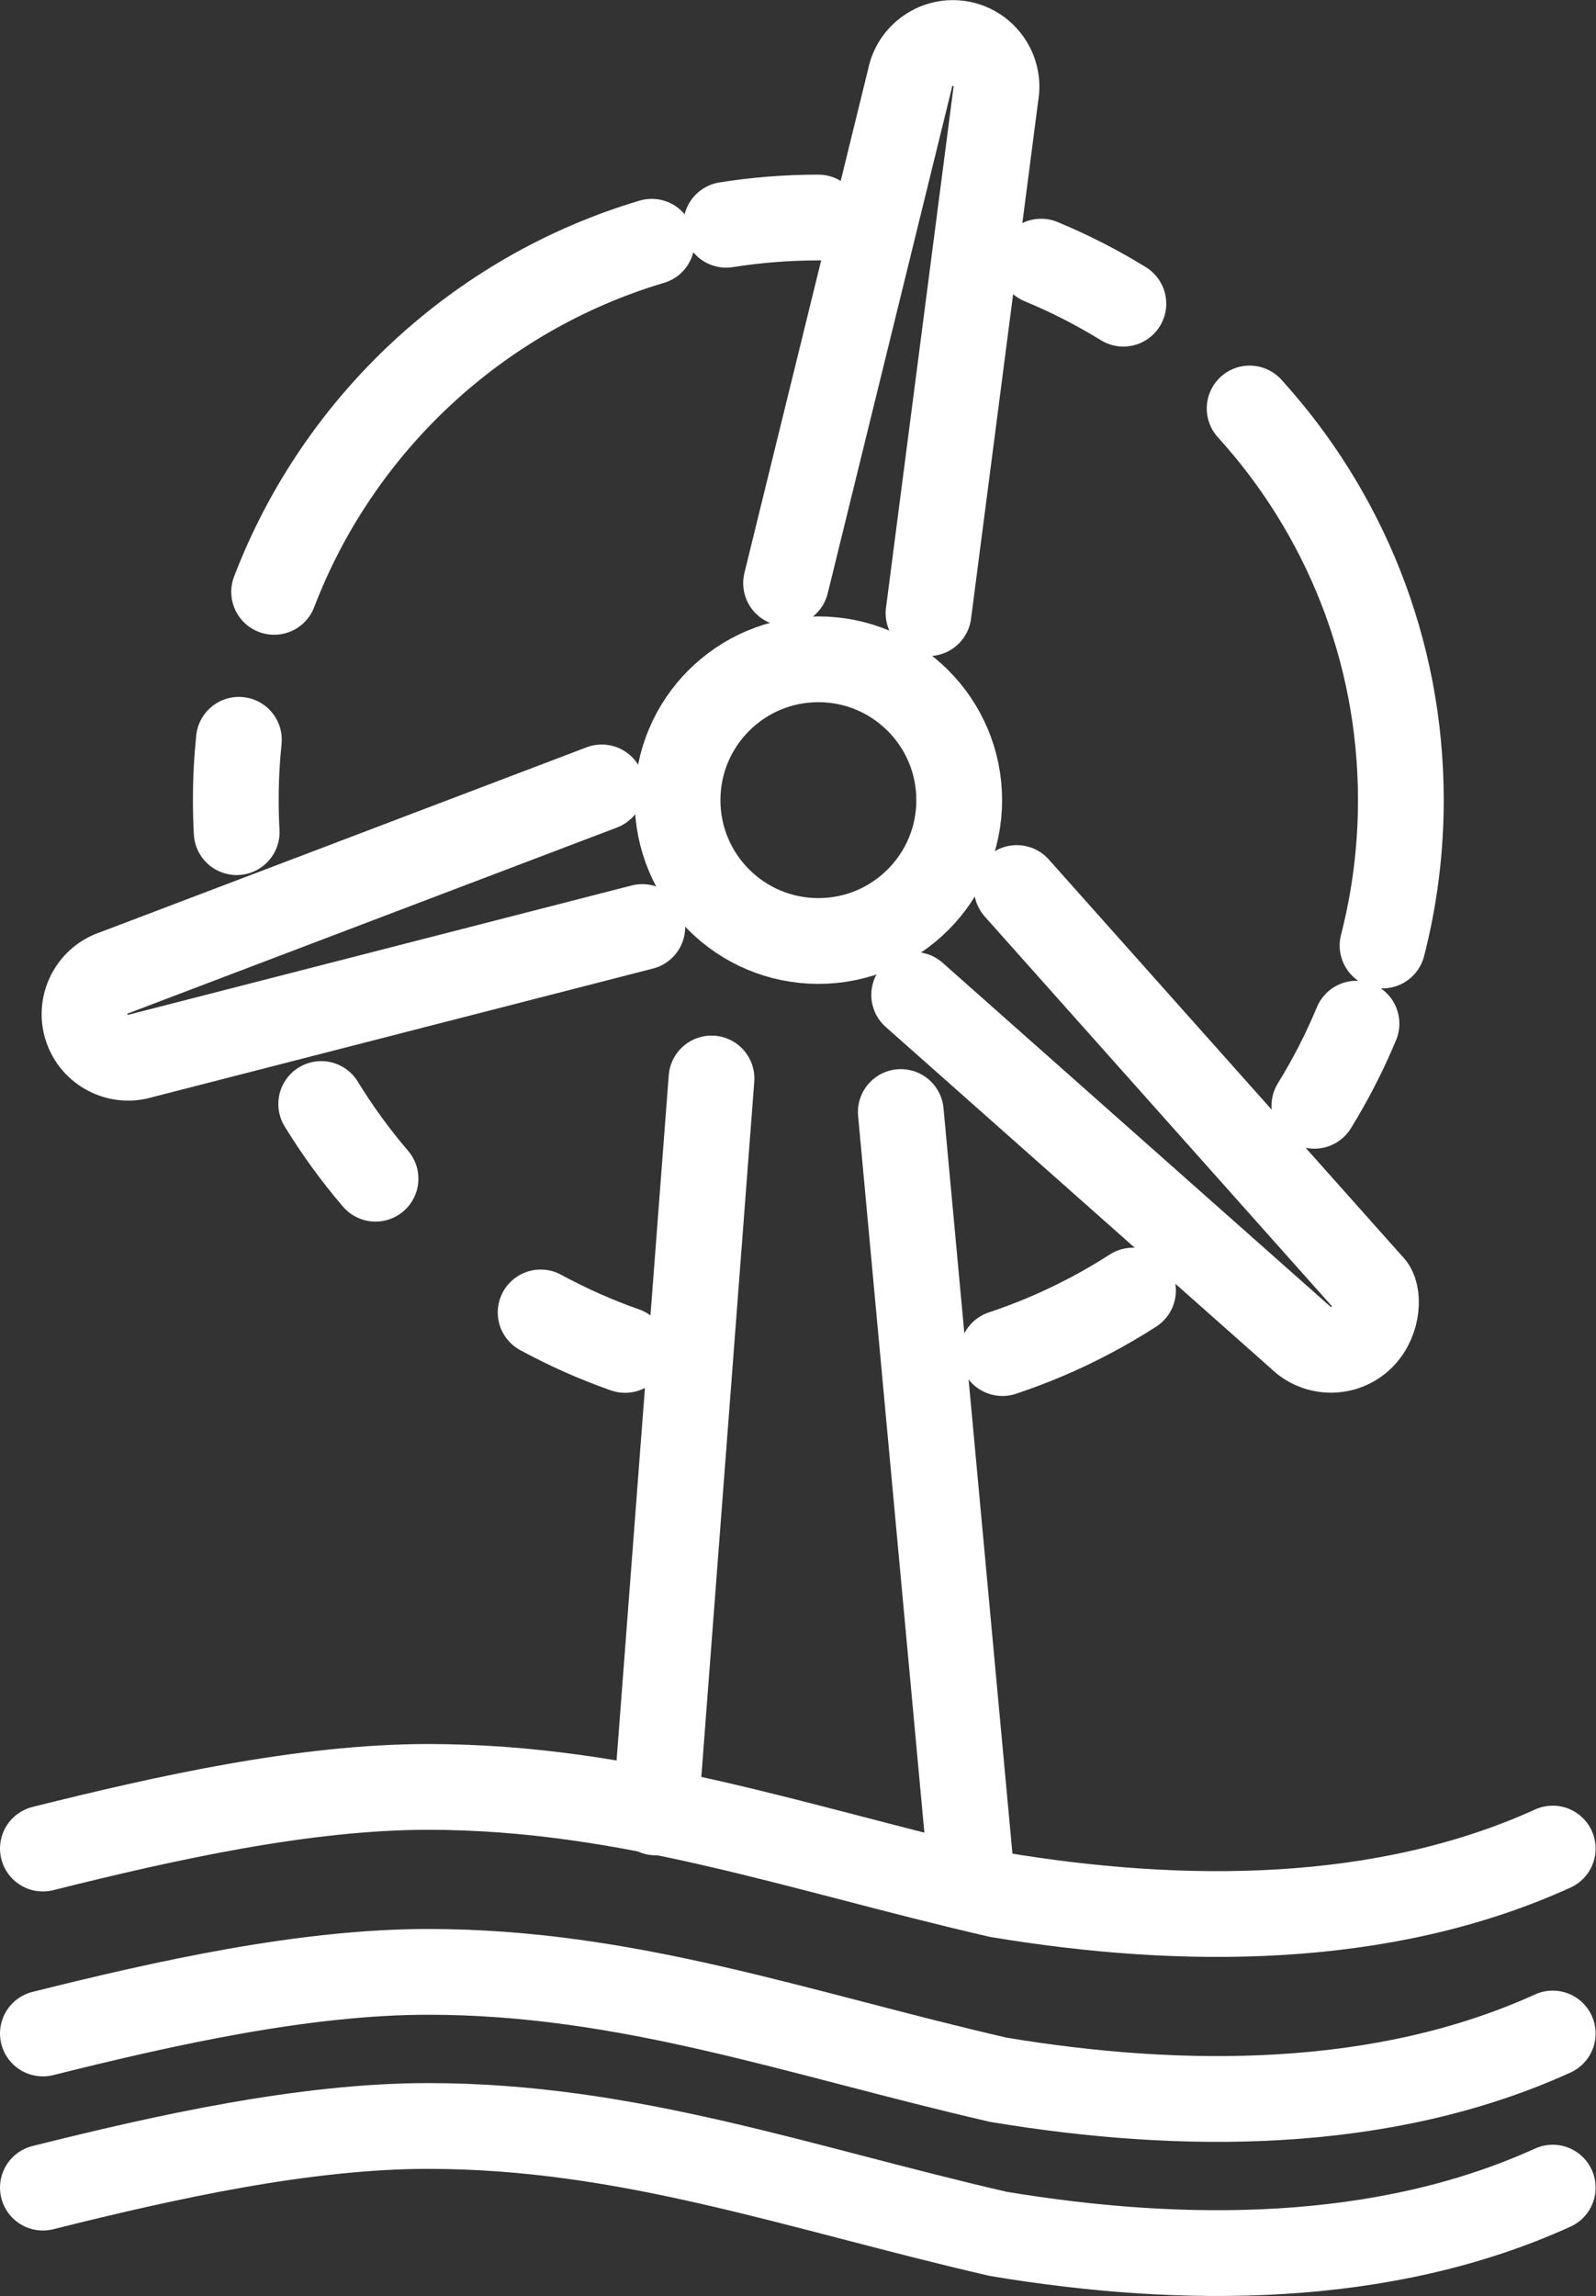 <svg xmlns:xlink="http://www.w3.org/1999/xlink" xmlns="http://www.w3.org/2000/svg" xmlns:svg="http://www.w3.org/2000/svg" id="svg1" width="130.239" height="187.349" viewBox="0 0 130.239 187.349"><rect x="0" y="0" width="130.239" height="187.349" fill="#333333" stroke="none"/><defs id="defs1"><clipPath clipPathUnits="userSpaceOnUse" id="clipPath748"><path d="M 0,1814.681 H 2543.095 V 0 H 0 Z" transform="translate(-1783.322,-986.008)" id="path748"></path></clipPath><clipPath clipPathUnits="userSpaceOnUse" id="clipPath750"><path d="M 0,1814.681 H 2543.095 V 0 H 0 Z" transform="translate(-1783.322,-974.69)" id="path750"></path></clipPath><clipPath clipPathUnits="userSpaceOnUse" id="clipPath752"><path d="M 0,1814.681 H 2543.095 V 0 H 0 Z" transform="translate(-1783.322,-965.258)" id="path752"></path></clipPath><clipPath clipPathUnits="userSpaceOnUse" id="clipPath754"><path d="M 0,1814.681 H 2543.095 V 0 H 0 Z" transform="translate(-1824.242,-1033.131)" id="path754"></path></clipPath><clipPath clipPathUnits="userSpaceOnUse" id="clipPath756"><path d="M 0,1814.681 H 2543.095 V 0 H 0 Z" transform="translate(-1835.829,-1031.079)" id="path756"></path></clipPath><clipPath clipPathUnits="userSpaceOnUse" id="clipPath758"><path d="M 0,1814.681 H 2543.095 V 0 H 0 Z" transform="translate(-1839.403,-1050.164)" id="path758"></path></clipPath><clipPath clipPathUnits="userSpaceOnUse" id="clipPath760"><path d="M 0,1814.681 H 2543.095 V 0 H 0 Z" transform="translate(-1795.181,-1048.204)" id="path760"></path></clipPath><clipPath clipPathUnits="userSpaceOnUse" id="clipPath762"><path d="M 0,1814.681 H 2543.095 V 0 H 0 Z" transform="translate(-1797.474,-1062.909)" id="path762"></path></clipPath><clipPath clipPathUnits="userSpaceOnUse" id="clipPath764"><path d="M 0,1814.681 H 2543.095 V 0 H 0 Z" transform="translate(-1825.141,-1085.373)" id="path764"></path></clipPath><clipPath clipPathUnits="userSpaceOnUse" id="clipPath766"><path d="M 0,1814.681 H 2543.095 V 0 H 0 Z" transform="translate(-1818.952,-1016.52)" id="path766"></path></clipPath><clipPath clipPathUnits="userSpaceOnUse" id="clipPath768"><path d="M 0,1814.681 H 2543.095 V 0 H 0 Z" transform="translate(-1803.68,-1026.998)" id="path768"></path></clipPath><clipPath clipPathUnits="userSpaceOnUse" id="clipPath770"><path d="M 0,1814.681 H 2543.095 V 0 H 0 Z" transform="translate(-1850.038,-1020.153)" id="path770"></path></clipPath><clipPath clipPathUnits="userSpaceOnUse" id="clipPath772"><path d="M 0,1814.681 H 2543.095 V 0 H 0 Z" transform="translate(-1844.415,-1083.117)" id="path772"></path></clipPath><clipPath clipPathUnits="userSpaceOnUse" id="clipPath774"><path d="M 0,1814.681 H 2543.095 V 0 H 0 Z" transform="translate(-1857.177,-1074.131)" id="path774"></path></clipPath><clipPath clipPathUnits="userSpaceOnUse" id="clipPath776"><path d="M 0,1814.681 H 2543.095 V 0 H 0 Z" transform="translate(-1863.717,-1036.487)" id="path776"></path></clipPath><clipPath clipPathUnits="userSpaceOnUse" id="clipPath778"><path d="M 0,1814.681 H 2543.095 V 0 H 0 Z" transform="translate(-1828.806,-1063.444)" id="path778"></path></clipPath><clipPath clipPathUnits="userSpaceOnUse" id="clipPath780"><path d="M 0,1814.681 H 2543.095 V 0 H 0 Z" transform="translate(-1842.927,-1044.786)" id="path780"></path></clipPath><clipPath clipPathUnits="userSpaceOnUse" id="clipPath782"><path d="M 0,1814.681 H 2543.095 V 0 H 0 Z" transform="translate(-1820.007,-1042.4)" id="path782"></path></clipPath></defs><g id="layer-MC0" transform="translate(-2374.262,-954.069)"><path id="path747" d="M 0,0 C 7.545,1.886 16.033,3.773 23.579,3.773 35.84,3.773 46.214,0 58.475,-2.829 69.793,-4.716 82.054,-4.716 92.429,0" style="fill:none;stroke:#ffffff;stroke-width:5.25;stroke-linecap:round;stroke-linejoin:round;stroke-miterlimit:10;stroke-dasharray:none;stroke-opacity:1" transform="matrix(1.333,0,0,-1.333,2377.762,1104.897)" clip-path="url(#clipPath748)"></path><path id="path749" d="M 0,0 C 7.545,1.886 16.033,3.773 23.579,3.773 35.84,3.773 46.214,0 58.475,-2.829 69.793,-4.716 82.054,-4.716 92.429,0" style="fill:none;stroke:#ffffff;stroke-width:5.25;stroke-linecap:round;stroke-linejoin:round;stroke-miterlimit:10;stroke-dasharray:none;stroke-opacity:1" transform="matrix(1.333,0,0,-1.333,2377.762,1119.987)" clip-path="url(#clipPath750)"></path><path id="path751" d="M 0,0 C 7.545,1.886 16.033,3.773 23.579,3.773 35.84,3.773 46.214,0 58.475,-2.829 69.793,-4.716 82.054,-4.716 92.429,0" style="fill:none;stroke:#ffffff;stroke-width:5.25;stroke-linecap:round;stroke-linejoin:round;stroke-miterlimit:10;stroke-dasharray:none;stroke-opacity:1" transform="matrix(1.333,0,0,-1.333,2377.762,1132.562)" clip-path="url(#clipPath752)"></path><path id="path753" d="M 0,0 -3.421,-44.923" style="fill:none;stroke:#ffffff;stroke-width:5.25;stroke-linecap:round;stroke-linejoin:round;stroke-miterlimit:10;stroke-dasharray:none;stroke-opacity:1" transform="matrix(1.333,0,0,-1.333,2432.323,1042.066)" clip-path="url(#clipPath754)"></path><path id="path755" d="M 0,0 4.385,-47.418" style="fill:none;stroke:#ffffff;stroke-width:5.25;stroke-linecap:round;stroke-linejoin:round;stroke-miterlimit:10;stroke-dasharray:none;stroke-opacity:1" transform="matrix(1.333,0,0,-1.333,2447.771,1044.802)" clip-path="url(#clipPath756)"></path><path id="path757" d="m 0,0 c 0,-4.761 -3.86,-8.621 -8.621,-8.621 -4.762,0 -8.622,3.86 -8.622,8.621 0,4.761 3.86,8.621 8.622,8.621 C -3.86,8.621 0,4.761 0,0 Z" style="fill:none;stroke:#ffffff;stroke-width:5.25;stroke-linecap:round;stroke-linejoin:round;stroke-miterlimit:10;stroke-dasharray:none;stroke-opacity:1" transform="matrix(1.333,0,0,-1.333,2452.537,1019.355)" clip-path="url(#clipPath758)"></path><path id="path759" d="m 0,0 c -0.035,0.649 -0.053,1.302 -0.053,1.96 0,1.248 0.064,2.48 0.189,3.695" style="fill:none;stroke:#ffffff;stroke-width:5.25;stroke-linecap:round;stroke-linejoin:round;stroke-miterlimit:10;stroke-dasharray:none;stroke-opacity:1" transform="matrix(1.333,0,0,-1.333,2393.575,1021.968)" clip-path="url(#clipPath760)"></path><path id="path761" d="M 0,0 C 3.934,10.275 12.486,18.265 23.116,21.43" style="fill:none;stroke:#ffffff;stroke-width:5.25;stroke-linecap:round;stroke-linejoin:round;stroke-miterlimit:10;stroke-dasharray:none;stroke-opacity:1" transform="matrix(1.333,0,0,-1.333,2396.632,1002.361)" clip-path="url(#clipPath762)"></path><path id="path763" d="M 0,0 C 1.837,0.292 3.721,0.444 5.64,0.444" style="fill:none;stroke:#ffffff;stroke-width:5.25;stroke-linecap:round;stroke-linejoin:round;stroke-miterlimit:10;stroke-dasharray:none;stroke-opacity:1" transform="matrix(1.333,0,0,-1.333,2433.522,972.409)" clip-path="url(#clipPath764)"></path><path id="path765" d="M 0,0 C -1.792,0.63 -3.519,1.4 -5.168,2.295" style="fill:none;stroke:#ffffff;stroke-width:5.25;stroke-linecap:round;stroke-linejoin:round;stroke-miterlimit:10;stroke-dasharray:none;stroke-opacity:1" transform="matrix(1.333,0,0,-1.333,2425.269,1064.213)" clip-path="url(#clipPath766)"></path><path id="path767" d="M 0,0 C -1.224,1.431 -2.337,2.96 -3.325,4.573" style="fill:none;stroke:#ffffff;stroke-width:5.25;stroke-linecap:round;stroke-linejoin:round;stroke-miterlimit:10;stroke-dasharray:none;stroke-opacity:1" transform="matrix(1.333,0,0,-1.333,2404.906,1050.243)" clip-path="url(#clipPath768)"></path><path id="path769" d="M 0,0 C -1.694,-1.09 -3.487,-2.039 -5.362,-2.834 -6.222,-3.198 -7.1,-3.53 -7.993,-3.827" style="fill:none;stroke:#ffffff;stroke-width:5.25;stroke-linecap:round;stroke-linejoin:round;stroke-miterlimit:10;stroke-dasharray:none;stroke-opacity:1" transform="matrix(1.333,0,0,-1.333,2466.718,1059.369)" clip-path="url(#clipPath770)"></path><path id="path771" d="M 0,0 C 1.753,-0.726 3.436,-1.588 5.035,-2.573" style="fill:none;stroke:#ffffff;stroke-width:5.25;stroke-linecap:round;stroke-linejoin:round;stroke-miterlimit:10;stroke-dasharray:none;stroke-opacity:1" transform="matrix(1.333,0,0,-1.333,2459.22,975.417)" clip-path="url(#clipPath772)"></path><path id="path773" d="m 0,0 c 5.752,-6.331 9.258,-14.74 9.258,-23.968 0,-3.073 -0.389,-6.056 -1.121,-8.902" style="fill:none;stroke:#ffffff;stroke-width:5.25;stroke-linecap:round;stroke-linejoin:round;stroke-miterlimit:10;stroke-dasharray:none;stroke-opacity:1" transform="matrix(1.333,0,0,-1.333,2476.236,987.398)" clip-path="url(#clipPath774)"></path><path id="path775" d="M 0,0 C -0.728,-1.751 -1.592,-3.432 -2.578,-5.029" style="fill:none;stroke:#ffffff;stroke-width:5.25;stroke-linecap:round;stroke-linejoin:round;stroke-miterlimit:10;stroke-dasharray:none;stroke-opacity:1" transform="matrix(1.333,0,0,-1.333,2484.956,1037.591)" clip-path="url(#clipPath776)"></path><path id="path777" d="m 0,0 7.585,30.881 c 0.27,1.444 1.673,2.405 3.117,2.134 1.444,-0.27 2.405,-1.672 2.135,-3.117 L 8.721,-1.84" style="fill:none;stroke:#ffffff;stroke-width:5.25;stroke-linecap:round;stroke-linejoin:round;stroke-miterlimit:10;stroke-dasharray:none;stroke-opacity:1" transform="matrix(1.333,0,0,-1.333,2438.408,1001.648)" clip-path="url(#clipPath778)"></path><path id="path779" d="m 0,0 21.666,-24.317 c 0.498,-0.435 0.495,-2.135 -0.546,-3.172 -1.041,-1.037 -2.741,-1.034 -3.778,0.006 L -6.281,-6.541" style="fill:none;stroke:#ffffff;stroke-width:5.25;stroke-linecap:round;stroke-linejoin:round;stroke-miterlimit:10;stroke-dasharray:none;stroke-opacity:1" transform="matrix(1.333,0,0,-1.333,2457.235,1026.525)" clip-path="url(#clipPath780)"></path><path id="path781" d="m 0,0 -30.667,-7.876 c -1.401,-0.445 -2.91,0.337 -3.355,1.738 -0.444,1.4 0.338,2.91 1.738,3.354 L -2.482,8.545" style="fill:none;stroke:#ffffff;stroke-width:5.25;stroke-linecap:round;stroke-linejoin:round;stroke-miterlimit:10;stroke-dasharray:none;stroke-opacity:1" transform="matrix(1.333,0,0,-1.333,2426.676,1029.707)" clip-path="url(#clipPath782)"></path></g></svg>